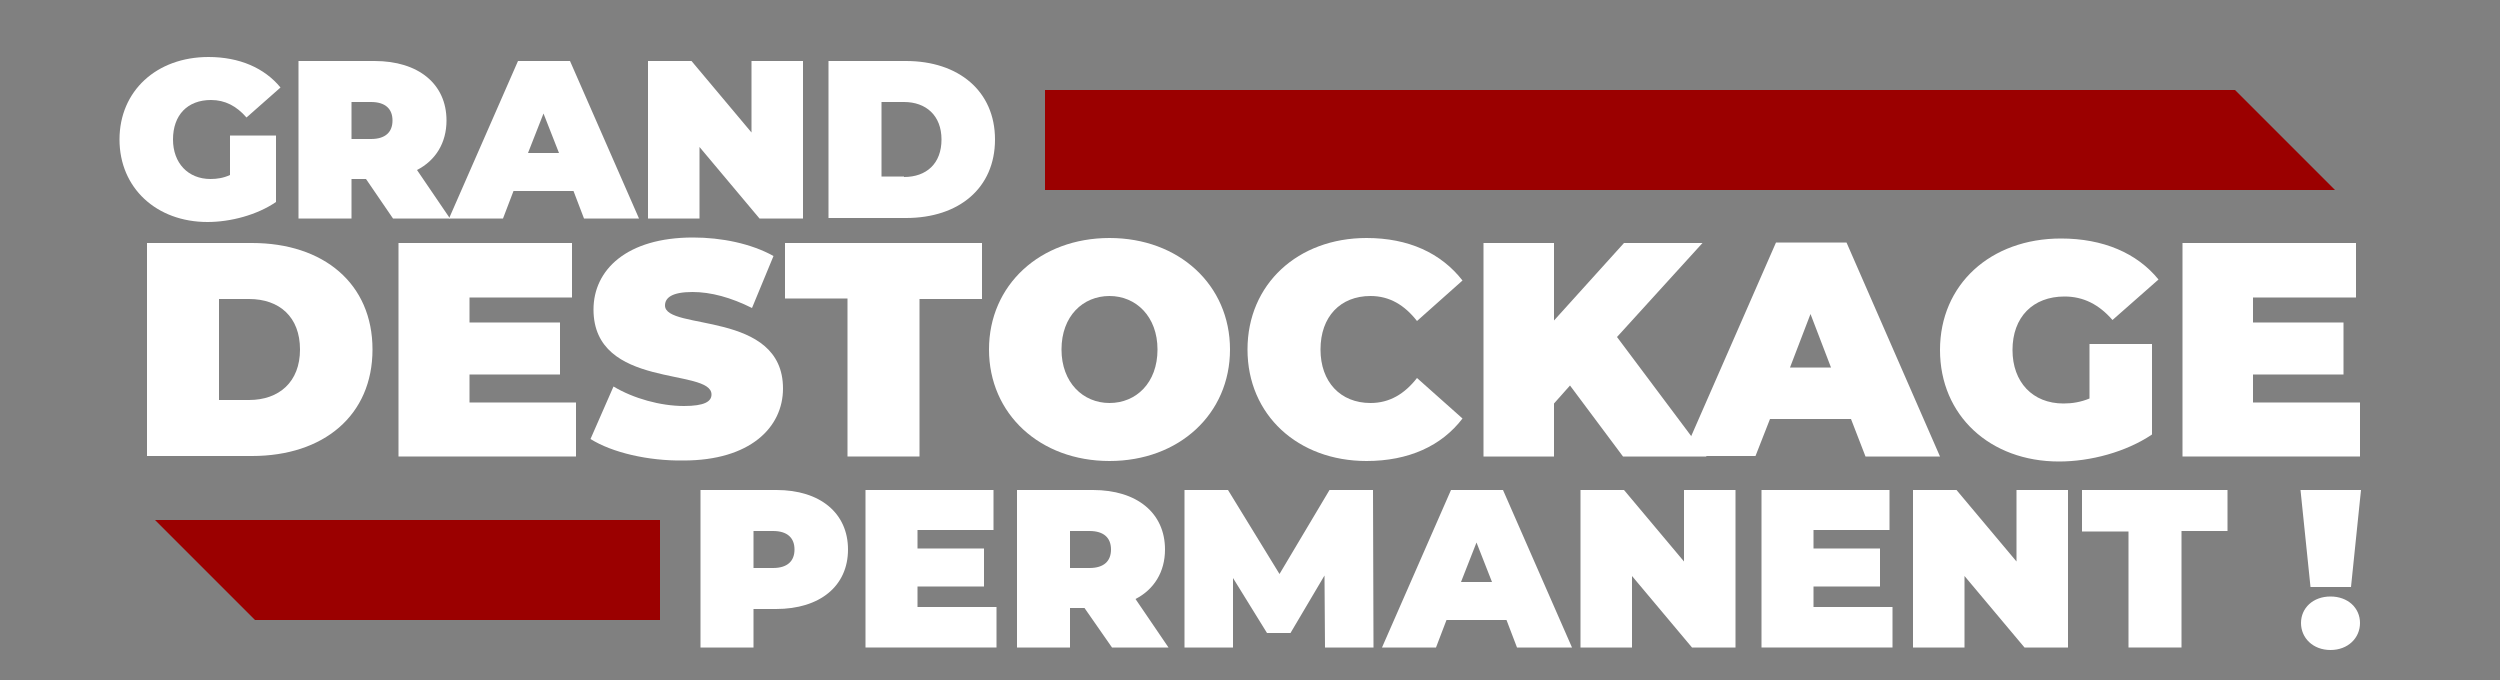 <?xml version="1.0" encoding="utf-8"?>
<!-- Generator: Adobe Illustrator 26.0.3, SVG Export Plug-In . SVG Version: 6.00 Build 0)  -->
<svg version="1.1" id="Calque_1" xmlns="http://www.w3.org/2000/svg" xmlns:xlink="http://www.w3.org/1999/xlink" x="0px" y="0px"
	 viewBox="0 0 500 136" style="enable-background:new 0 0 500 136;" xml:space="preserve">
<rect x="0" y="0" width="500" height="136" fill="#808080" stroke="none"/>
<style type="text/css">
	.st0{fill:#FFFFFF;}
	.st1{fill:#9B0000;}
	.st2{fill:#FFED00;}
</style>
<g>
	<g>
		<path class="st0" d="M46,27.1h9.2v13.3c-3.8,2.6-9.1,4-13.7,4c-10.2,0-17.6-6.8-17.6-16.5c0-9.7,7.4-16.5,17.8-16.5
			c6.2,0,11.2,2.2,14.4,6.1l-6.8,6c-2-2.3-4.3-3.5-7.1-3.5c-4.7,0-7.6,3-7.6,7.9c0,4.7,3,7.9,7.5,7.9c1.3,0,2.6-0.2,3.9-0.8V27.1z"
			/>
		<path class="st0" d="M73.2,35.8h-2.9v7.9H59.7V12.2h15.2c8.8,0,14.4,4.6,14.4,11.9c0,4.5-2.2,8-5.9,9.9l6.6,9.7H78.6L73.2,35.8z
			 M74.2,20.4h-3.9v7.4h3.9c2.9,0,4.3-1.4,4.3-3.7S77.1,20.4,74.2,20.4z"/>
		<path class="st0" d="M114.7,38.2h-12l-2.1,5.5H89.8l13.8-31.5H114l13.8,31.5h-11L114.7,38.2z M111.8,30.6l-3.1-7.9l-3.1,7.9H111.8
			z"/>
		<path class="st0" d="M160.6,12.2v31.5h-8.7l-12-14.3v14.3h-10.3V12.2h8.7l12,14.3V12.2H160.6z"/>
		<path class="st0" d="M165.7,12.2h15.5c10.5,0,17.8,6,17.8,15.7s-7.2,15.7-17.8,15.7h-15.5V12.2z M180.8,35.4
			c4.5,0,7.5-2.7,7.5-7.5c0-4.8-3.1-7.5-7.5-7.5h-4.5v14.9H180.8z"/>
	</g>
</g>
<g>
	<g>
		<path class="st0" d="M29.4,48.6h21c14.3,0,24.1,8.1,24.1,21.3c0,13.2-9.8,21.3-24.1,21.3h-21V48.6z M49.8,80
			c6,0,10.2-3.6,10.2-10.1c0-6.5-4.1-10.1-10.2-10.1h-6V80H49.8z"/>
		<path class="st0" d="M115.2,80.4v10.9H79.7V48.6h34.7v10.9H93.9v5h18.1v10.4H93.9v5.6H115.2z"/>
		<path class="st0" d="M118.1,87.8l4.6-10.5c4,2.4,9.4,3.9,14.1,3.9c4.1,0,5.5-0.9,5.5-2.3c0-5.4-23.6-1-23.6-17
			c0-7.9,6.6-14.4,19.9-14.4c5.7,0,11.6,1.2,16.1,3.7l-4.3,10.4c-4.2-2.1-8.2-3.2-11.9-3.2c-4.2,0-5.5,1.2-5.5,2.7
			c0,5.1,23.6,0.9,23.6,16.6c0,7.8-6.6,14.4-19.9,14.4C129.6,92.2,122.4,90.5,118.1,87.8z"/>
		<path class="st0" d="M169.5,59.7H157V48.6h39.4v11.2h-12.5v31.5h-14.4V59.7z"/>
		<path class="st0" d="M197.8,69.9c0-12.9,10.2-22.3,24.1-22.3c13.9,0,24.1,9.4,24.1,22.3s-10.2,22.3-24.1,22.3
			C208,92.2,197.8,82.8,197.8,69.9z M231.5,69.9c0-6.6-4.3-10.7-9.6-10.7c-5.3,0-9.6,4-9.6,10.7c0,6.6,4.3,10.7,9.6,10.7
			C227.2,80.6,231.5,76.6,231.5,69.9z"/>
		<path class="st0" d="M249.5,69.9c0-13.1,10.1-22.3,23.8-22.3c8.4,0,14.9,3,19.2,8.5l-9.1,8.1c-2.5-3.2-5.5-5-9.3-5
			c-6,0-10,4.1-10,10.7c0,6.5,4,10.7,10,10.7c3.8,0,6.8-1.8,9.3-5l9.1,8.1c-4.2,5.5-10.8,8.5-19.2,8.5
			C259.6,92.2,249.5,83,249.5,69.9z"/>
		<path class="st0" d="M314,77.1l-3.2,3.6v10.6h-14.1V48.6h14.1v15.5l14-15.5h15.7l-17.1,18.8l17.9,23.9h-16.7L314,77.1z"/>
		<path class="st0" d="M370.2,83.8H354l-2.9,7.4h-14.6l18.7-42.7h14.1L388,91.3h-14.9L370.2,83.8z M366.2,73.5l-4.1-10.7l-4.1,10.7
			H366.2z"/>
		<path class="st0" d="M417.9,68.8h12.5v18.1c-5.2,3.5-12.3,5.4-18.6,5.4c-13.8,0-23.8-9.2-23.8-22.3c0-13.1,10.1-22.3,24.2-22.3
			c8.4,0,15.2,2.9,19.5,8.2l-9.2,8.1c-2.7-3.1-5.8-4.7-9.6-4.7c-6.3,0-10.4,4.1-10.4,10.7c0,6.4,4,10.7,10.2,10.7
			c1.8,0,3.5-0.3,5.2-1V68.8z"/>
		<path class="st0" d="M472,80.4v10.9h-35.5V48.6h34.7v10.9h-20.6v5h18.1v10.4h-18.1v5.6H472z"/>
	</g>
</g>
<g>
	<g>
		<path class="st0" d="M169.6,109.9c0,7.3-5.6,11.9-14.4,11.9h-4.5v7.7h-10.6V98h15.2C164,98,169.6,102.6,169.6,109.9z M158.9,109.9
			c0-2.3-1.4-3.7-4.3-3.7h-3.9v7.4h3.9C157.5,113.6,158.9,112.2,158.9,109.9z"/>
		<path class="st0" d="M199.3,121.5v8h-26.2V98h25.6v8h-15.2v3.7h13.3v7.6h-13.3v4.1H199.3z"/>
		<path class="st0" d="M216.9,121.6H214v7.9h-10.6V98h15.2c8.8,0,14.4,4.6,14.4,11.9c0,4.5-2.2,8-5.9,9.9l6.6,9.7h-11.3L216.9,121.6
			z M217.9,106.2H214v7.4h3.9c2.9,0,4.3-1.4,4.3-3.7S220.8,106.2,217.9,106.2z"/>
		<path class="st0" d="M265,129.5l-0.1-14.4l-6.8,11.5h-4.7l-6.8-11v13.9h-9.7V98h8.7l10.3,16.8l10-16.8h8.7l0.1,31.5H265z"/>
		<path class="st0" d="M301.3,124h-12l-2.1,5.5h-10.8L290.2,98h10.4l13.8,31.5h-11L301.3,124z M298.4,116.4l-3.1-7.9l-3.1,7.9H298.4
			z"/>
		<path class="st0" d="M347.1,98v31.5h-8.7l-12-14.3v14.3h-10.3V98h8.7l12,14.3V98H347.1z"/>
		<path class="st0" d="M378.5,121.5v8h-26.2V98h25.6v8h-15.2v3.7H376v7.6h-13.3v4.1H378.5z"/>
		<path class="st0" d="M413.6,98v31.5h-8.7l-12-14.3v14.3h-10.3V98h8.7l12,14.3V98H413.6z"/>
		<path class="st0" d="M425.6,106.3h-9.2V98h29.1v8.2h-9.2v23.3h-10.6V106.3z"/>
		<path class="st0" d="M460.1,98h12.1l-2,19.4h-8.1L460.1,98z M460.2,124.6c0-3,2.4-5.3,5.9-5.3s5.9,2.3,5.9,5.3
			c0,3-2.4,5.4-5.9,5.4S460.2,127.6,460.2,124.6z"/>
	</g>
</g>
<polygon class="st1" points="467,38 209,38 209,18 447,18 "/>
<polygon class="st1" points="132,104 31,104 51,124 132,124 "/>
<path class="st2" d="M490,38"/>
</svg>

